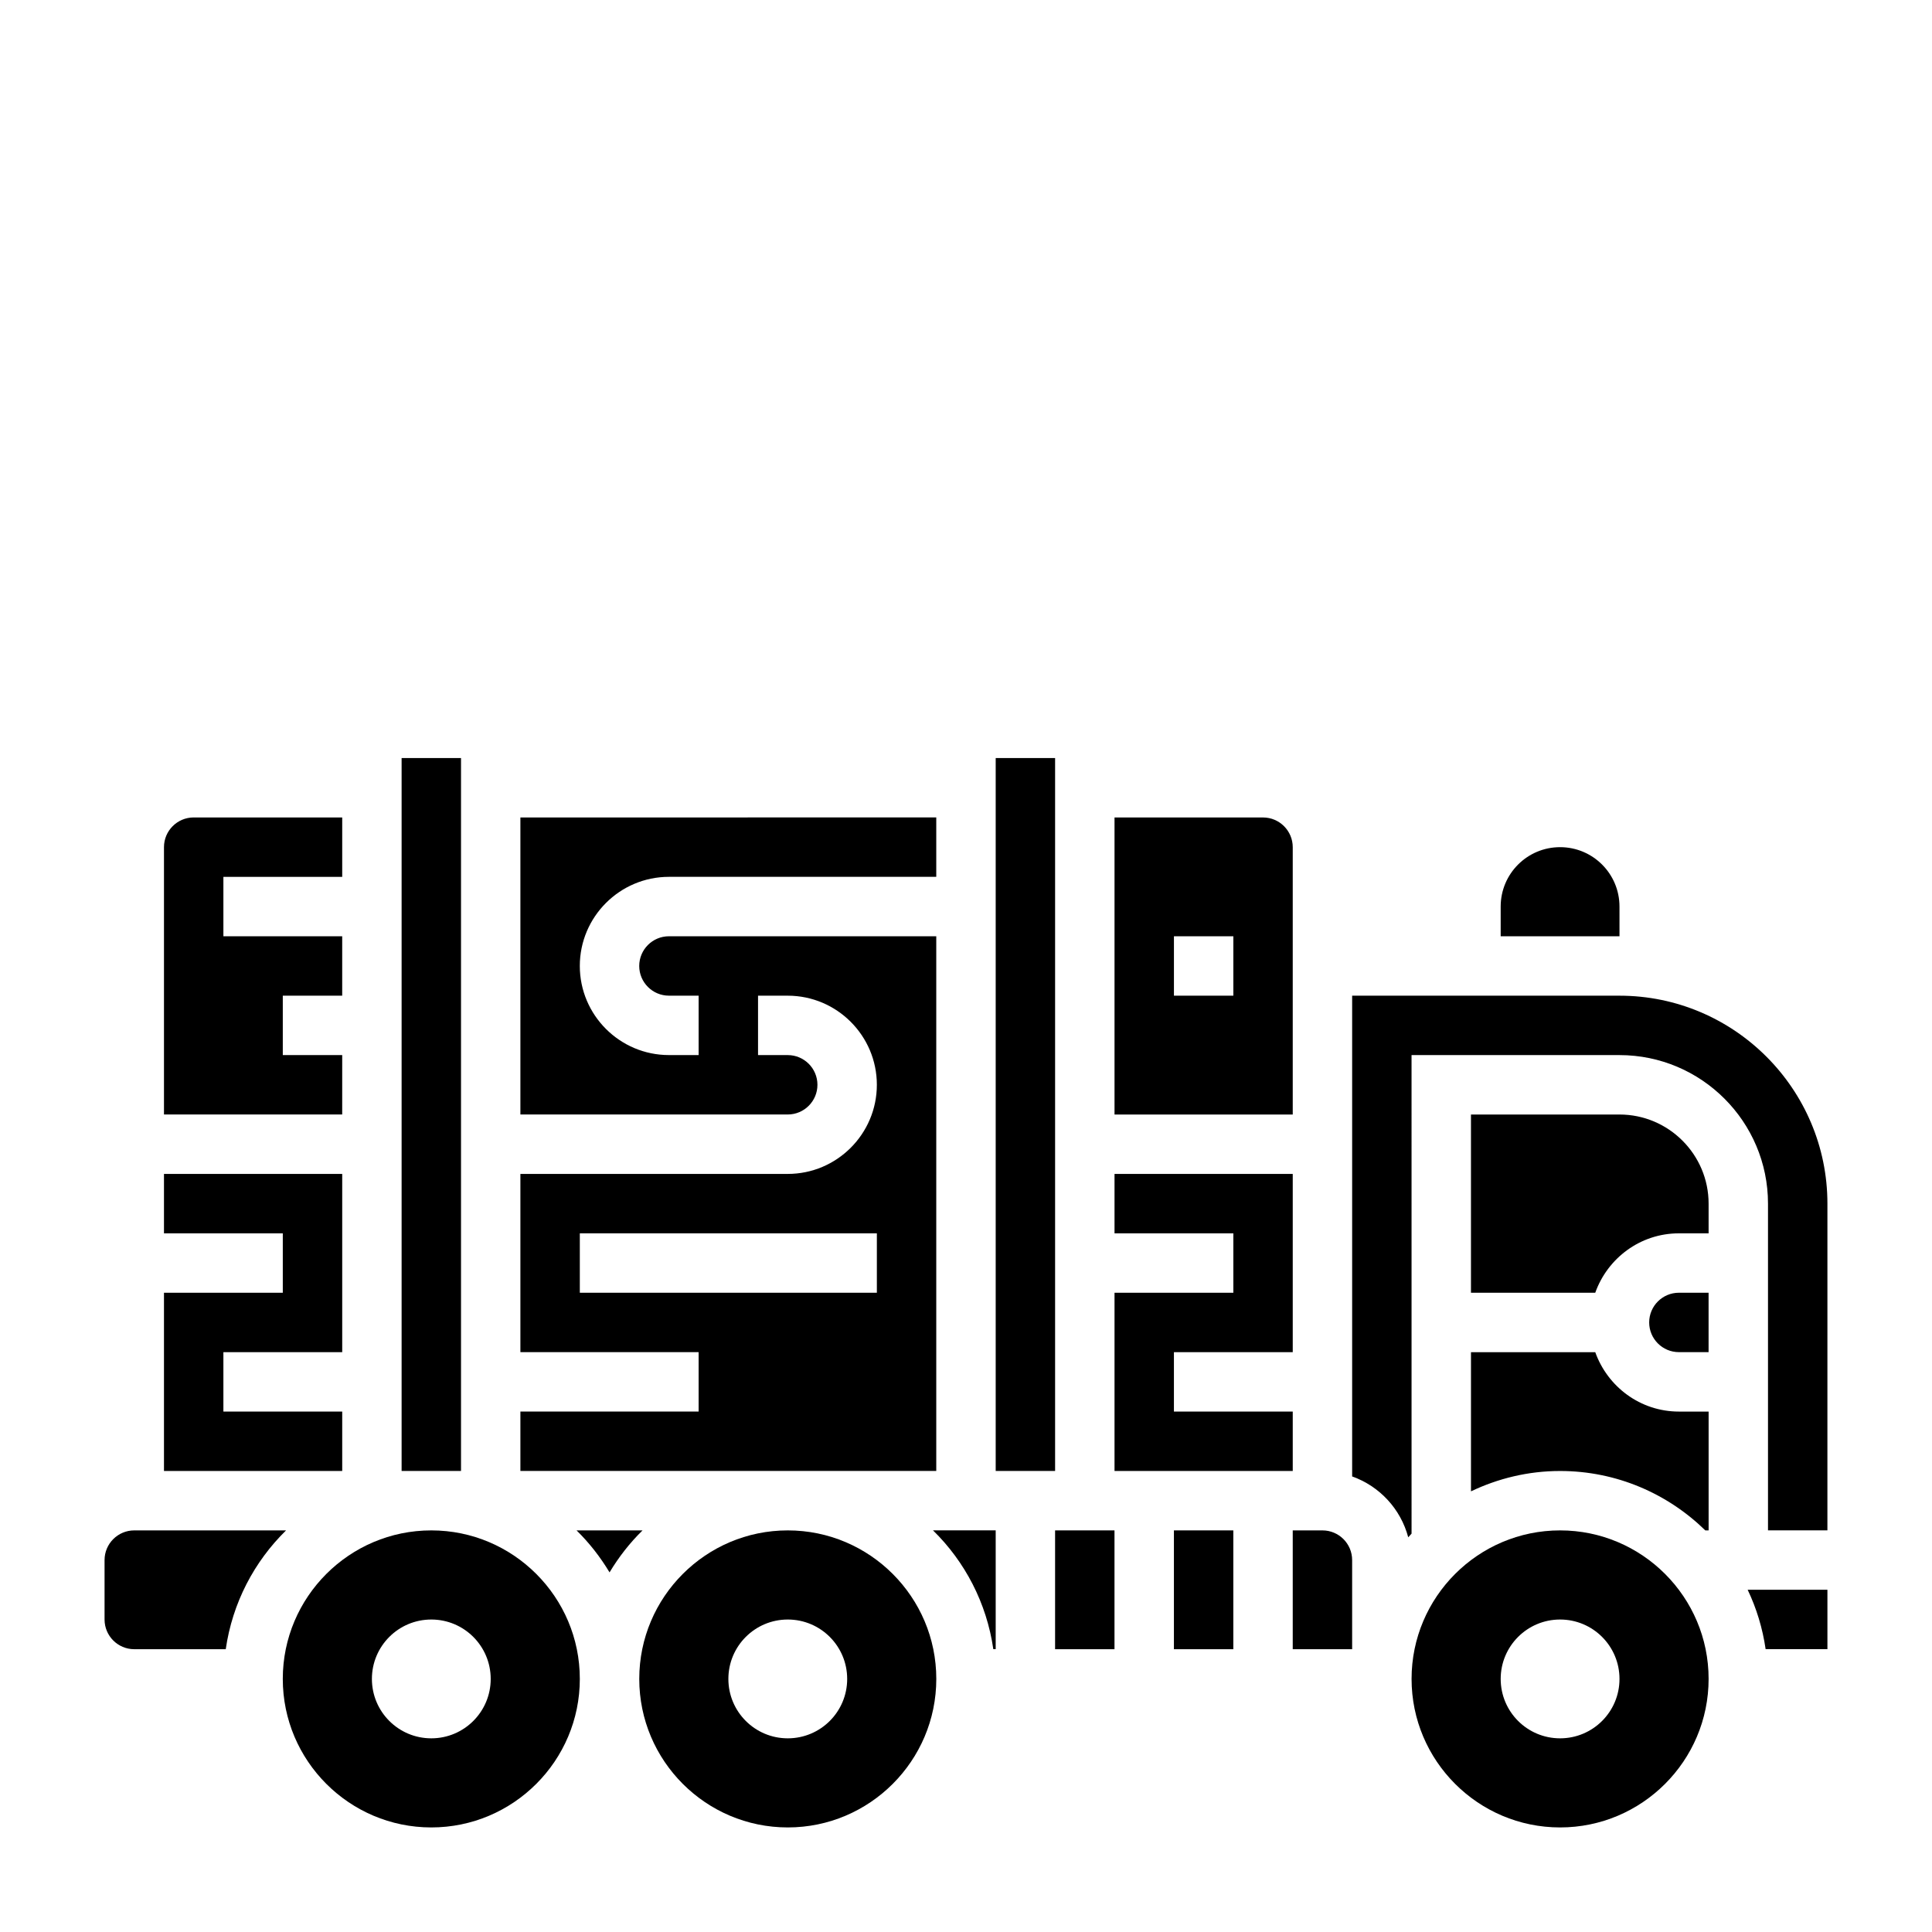 <?xml version="1.0" encoding="UTF-8"?>
<!-- Uploaded to: ICON Repo, www.svgrepo.com, Generator: ICON Repo Mixer Tools -->
<svg fill="#000000" width="800px" height="800px" version="1.1" viewBox="144 144 512 512" xmlns="http://www.w3.org/2000/svg">
 <g>
  <path d="m179.58 549.57c-4.344 0-7.871 3.527-7.871 7.871v15.742c0 4.344 3.527 7.871 7.871 7.871h24.246c1.762-12.25 7.535-23.215 15.988-31.488z"/>
  <path d="m258.3 549.57c-21.703 0-39.359 17.656-39.359 39.359s17.656 39.359 39.359 39.359 39.359-17.656 39.359-39.359c0.004-21.703-17.656-39.359-39.359-39.359zm0 55.105c-8.699 0-15.742-7.047-15.742-15.742 0-8.699 7.047-15.742 15.742-15.742 8.699 0 15.742 7.047 15.742 15.742 0.004 8.695-7.043 15.742-15.742 15.742z"/>
  <path d="m296.79 549.57c3.379 3.305 6.297 7.055 8.746 11.125 2.449-4.07 5.367-7.824 8.746-11.125z"/>
  <path d="m407.24 581.05h0.629v-31.488h-16.617c8.461 8.273 14.223 19.238 15.988 31.488z"/>
  <path d="m407.87 344.89h15.742v188.93h-15.742z"/>
  <path d="m352.77 549.57c-21.703 0-39.359 17.656-39.359 39.359s17.656 39.359 39.359 39.359 39.359-17.656 39.359-39.359-17.656-39.359-39.359-39.359zm0 55.105c-8.699 0-15.742-7.047-15.742-15.742 0-8.699 7.047-15.742 15.742-15.742 8.699 0 15.742 7.047 15.742 15.742 0.004 8.695-7.043 15.742-15.742 15.742z"/>
  <path d="m392.12 392.12h-70.848c-4.344 0-7.871 3.535-7.871 7.871 0 4.336 3.527 7.871 7.871 7.871h7.871v15.742h-7.871c-13.02 0-23.617-10.598-23.617-23.617 0-13.02 10.598-23.617 23.617-23.617h70.848v-15.742l-110.21 0.004v78.719h70.848c4.344 0 7.871-3.527 7.871-7.871s-3.527-7.871-7.871-7.871h-7.871v-15.742h7.871c13.02 0 23.617 10.598 23.617 23.617s-10.598 23.617-23.617 23.617h-70.848v47.23h47.23v15.742h-47.23v15.742h110.21zm-15.742 94.465h-78.719v-15.742h78.719z"/>
  <path d="m486.59 368.51c0-4.336-3.527-7.871-7.871-7.871h-39.359v78.719h47.23zm-15.742 39.359h-15.742v-15.742h15.742z"/>
  <path d="m234.69 518.08h-31.488v-15.742h31.488v-47.234h-47.234v15.746h31.488v15.742h-31.488v47.234h47.234z"/>
  <path d="m234.69 423.61h-15.746v-15.742h15.742v-15.742l-31.484-0.004v-15.742h31.488v-15.742l-39.363-0.004c-4.344 0-7.871 3.535-7.871 7.871v70.848h47.23z"/>
  <path d="m250.43 344.89h15.742v188.93h-15.742z"/>
  <path d="m557.44 549.57c-21.703 0-39.359 17.656-39.359 39.359s17.656 39.359 39.359 39.359 39.359-17.656 39.359-39.359c0.004-21.703-17.656-39.359-39.359-39.359zm0 55.105c-8.699 0-15.742-7.047-15.742-15.742 0-8.699 7.047-15.742 15.742-15.742 8.699 0 15.742 7.047 15.742 15.742 0.004 8.695-7.043 15.742-15.742 15.742z"/>
  <path d="m566.76 502.34h-32.934v36.879c7.172-3.418 15.16-5.391 23.613-5.391 14.973 0 28.543 6.023 38.484 15.742h0.879v-31.488h-7.871c-10.254 0-18.91-6.606-22.172-15.742z"/>
  <path d="m573.18 407.87h-70.848v127.4c7.273 2.59 12.863 8.605 14.863 16.129 0.301-0.316 0.574-0.652 0.883-0.969l-0.004-126.82h55.105c21.703 0 39.359 17.656 39.359 39.359v86.594h15.742l0.004-86.59c0-30.379-24.727-55.105-55.105-55.105z"/>
  <path d="m423.61 549.57h15.742v31.488h-15.742z"/>
  <path d="m611.91 581.05h16.375v-15.742h-21.137c2.336 4.894 3.957 10.184 4.762 15.742z"/>
  <path d="m573.18 439.36h-39.359v47.23h32.938c3.258-9.141 11.918-15.742 22.168-15.742h7.871v-7.871c0-13.023-10.598-23.617-23.617-23.617z"/>
  <path d="m581.05 494.46c0 4.344 3.527 7.871 7.871 7.871h7.871v-15.742h-7.871c-4.344 0-7.871 3.527-7.871 7.871z"/>
  <path d="m455.1 549.57h15.742v31.488h-15.742z"/>
  <path d="m486.59 518.08h-31.488v-15.742h31.488v-47.234h-47.23v15.746h31.488v15.742h-31.488v47.234h47.23z"/>
  <path d="m494.46 549.57h-7.871v31.488h15.742v-23.617c0.004-4.344-3.523-7.871-7.871-7.871z"/>
  <path d="m573.18 384.25c0-8.699-7.047-15.742-15.742-15.742-8.699 0-15.742 7.047-15.742 15.742v7.871h31.488z"/>
 </g>
</svg>